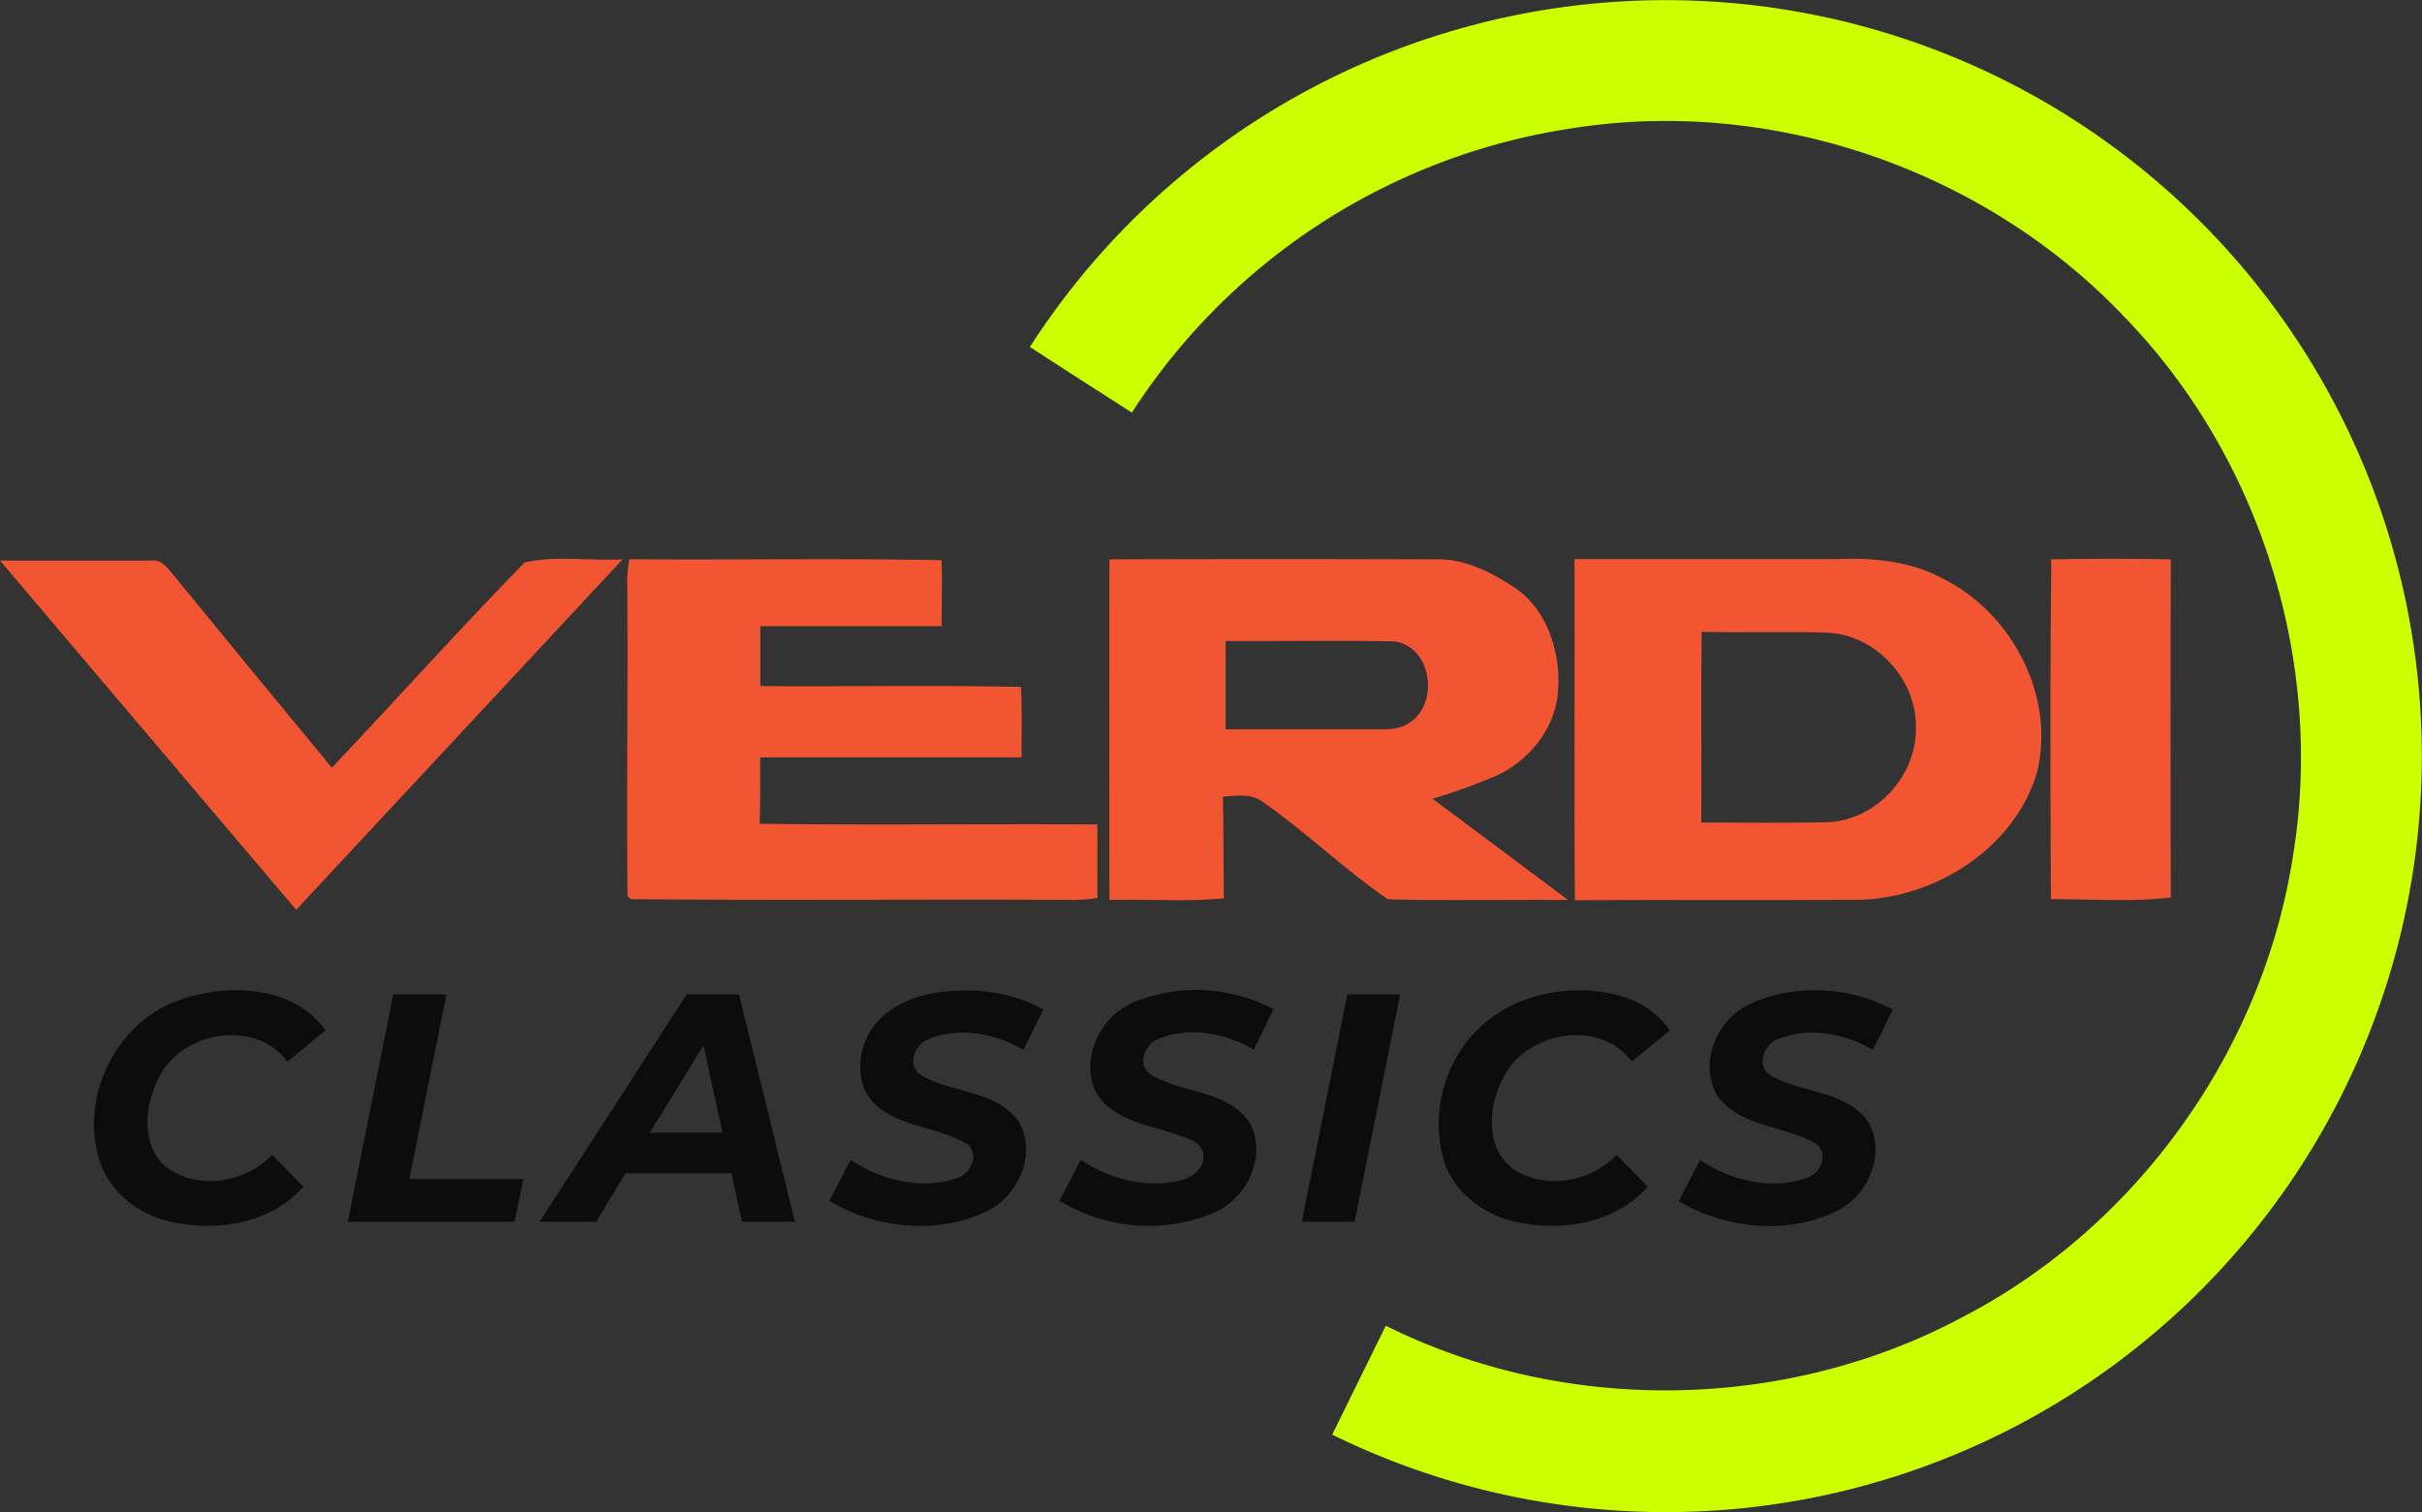 <?xml version="1.0" encoding="UTF-8"?>
<svg viewBox="0 0 444.56 277.59" xmlns="http://www.w3.org/2000/svg">
<rect x="0" y="0" width="444.56" height="277.59" fill="#333333" stroke="none"/>
<defs>
<style>.cls-1{fill:#cf0;}.cls-2{fill:#f15531;}.cls-3{fill:#0c0c0c;}</style>
</defs>
<g data-name="Capa 2">
<g data-name="Capa 1">
<g data-name="#ccff00ff">
<path class="cls-1" d="m269.87 4.74a138.79 138.79 0 1 1-25.34 258.64q4.91-10 9.84-20c33 16.47 73.75 15.74 106.18-1.75 31.89-16.63 54.92-49.04 60.35-84.63 5.75-35.28-5.92-72.87-30.76-98.6-25.51-27.06-64.45-40.63-101.24-34.9a116.66 116.66 0 0 0-81.14 52.25c-6.24-4-12.49-8-18.72-12.06a138.69 138.69 0 0 1 80.83-58.95z"/>
</g>
<g data-name="#f15531ff">
<path class="cls-2" d="m0 102.91h27.83c1.61-0.21 2.7 1.08 3.62 2.18q14.7 18 29.47 35.85c11.83-12.52 23.36-25.36 35.37-37.69 5.8-1.31 12.06-0.23 18-0.57q-30 32.19-59.93 64.35-27.18-32.03-54.36-64.12z"/>
<path class="cls-2" d="M115.14,107.77a23.5,23.5,0,0,1,.36-5.1c19.11.15,38.23-.19,57.34.17.09,4,0,8.08,0,12.12q-16.65,0-33.28,0,0,5.52,0,11c16,.11,31.9-.18,47.84.15.24,4.31.08,8.63.13,12.94q-24,0-48,0c0,4.06.06,8.11-.1,12.17,20.67.31,41.36,0,62,.14,0,4.5,0,9,0,13.49a25.66,25.66,0,0,1-4.78.36c-27-.14-54,.13-80.92-.14l-.55-.53C115,145.65,115.28,126.7,115.14,107.77Z"/>
<path class="cls-2" d="m203.6 102.69q30.06-0.1 60.14 0c5.1-0.11 9.85 2.31 14 5 6.2 4 8.76 12 8.25 19.09-0.4 6.66-5 12.51-10.85 15.41a105.21 105.21 0 0 1-12.2 4.45q12.46 9.27 24.89 18.6c-11-0.13-22.07 0.17-33.08-0.15-8.09-5.53-15.2-12.51-23.29-18.09-2.09-1.36-4.71-0.88-7-0.75 0.15 6.22 0.11 12.44 0.18 18.67-7 0.68-14 0.12-21 0.3q-0.06-31.28 0-62.53m21.32 15q0 8.1 0 16.2h27.8c2 0 4.23 0.06 5.94-1.21 5.56-3.51 4.1-14.13-2.85-14.92-10.33-0.23-20.64-0.02-30.93-0.08z"/>
<path class="cls-2" d="m289 102.64h47.79c6.71-0.28 13.65 0.28 19.67 3.5 12.81 6.27 20.93 21.7 17.42 35.75-4.1 13.65-18.23 22.74-32.11 23.29-17.57 0.14-35.14 0-52.7 0.09-0.17-20.87 0-41.75-0.07-62.62m23.34 13.35c-0.15 11.66 0 23.32-0.07 35 7.82 0 15.64 0.13 23.45-0.07 8.69-0.48 16-8.47 15.94-17.12 0.28-8.86-7.09-17.09-16-17.65-7.74-0.27-15.54 0.01-23.32-0.16z"/>
<path class="cls-2" d="m376.51 102.68c7.31-0.12 14.63-0.13 21.94 0q-0.1 31.05 0 62.1c-7.26 0.85-14.66 0.28-22 0.29-0.11-20.77-0.16-41.58 0.06-62.39z"/>
</g>
<g data-name="#ffffffff">
<path class="cls-3" d="m32.88 183.63c8.88-3.2 20.87-2.77 26.88 5.51l-7 5.76c-5.71-7.75-18.88-5.71-23.29 2.38-3 5.21-3.9 13.31 1.48 17.33 5.84 3.88 14.26 2.45 19-2.6l5.73 5.85c-6 6.85-16 8.36-24.54 6.4-5.67-1.32-10.87-5.27-12.78-10.89-3.88-11.7 2.8-25.69 14.52-29.74z"/>
<path class="cls-3" d="m159.2 190.3c2.17-4.49 7-7 11.68-7.9 6.93-1.25 14.41-0.55 20.63 2.92-1.21 2.48-2.43 5-3.64 7.42-5.08-3-11.64-4.26-17.24-2.05-2.76 0.86-4.37 5-1.49 6.75 5.64 3.29 13.55 2.67 17.77 8.33 3.68 6-0.13 14.28-6.36 16.88-9 4-20 2.88-28.33-2.2 1.32-2.49 2.63-5 3.9-7.49 5.56 3.67 12.75 5.49 19.23 3.45 2.62-0.65 4.63-4.31 2.23-6.34-5.26-3.21-12.19-3-16.88-7.27-3.48-3.11-3.42-8.57-1.5-12.5z"/>
<path class="cls-3" d="M208.1,184a30.25,30.25,0,0,1,25.65,1.27c-1.21,2.47-2.42,4.94-3.61,7.43-5.1-3-11.63-4.27-17.25-2.07-2.66.83-4.38,4.77-1.72,6.61,5.75,3.58,14.22,2.74,18.28,9,3.16,6.11-.62,13.86-6.7,16.43a31.1,31.1,0,0,1-28.29-2.27c1.32-2.48,2.64-4.95,3.93-7.45,5.34,3.58,12.13,5.27,18.45,3.72,2.14-.58,4.47-2.39,4-4.88s-3.26-2.86-5.18-3.6c-5.15-1.78-11.63-2.58-14.57-7.8C198.24,194.2,202,186.55,208.1,184Z"/>
<path class="cls-3" d="m268.79 191.82c6.41-8.88 18.79-11.91 29-8.88a16.28 16.28 0 0 1 8.72 6.23c-2.34 1.91-4.66 3.84-7 5.71-5.71-7.76-18.86-5.64-23.27 2.43-3.05 5.23-3.87 13.34 1.55 17.33 5.84 3.84 14.23 2.42 18.93-2.64q2.85 2.94 5.73 5.86c-6.17 7-16.57 8.46-25.24 6.2-5.68-1.49-10.73-5.76-12.34-11.51a24.82 24.82 0 0 1 3.92-20.73z"/>
<path class="cls-3" d="m321.21 184.32c8.19-3.83 18.27-3.22 26.21 1-1.21 2.49-2.43 5-3.65 7.44-5.06-3.05-11.59-4.24-17.19-2.09-2.83 0.86-4.45 5.12-1.47 6.83 5.65 3.23 13.51 2.65 17.71 8.3 3.48 5.77 0.19 13.68-5.65 16.5-9.08 4.51-20.45 3.29-29.05-1.78 1.3-2.53 2.62-5 3.93-7.57 5.56 3.75 12.87 5.54 19.37 3.4 2.55-0.7 4.38-4.28 2.08-6.27-5.76-3.53-13.9-3-18.22-8.8-3.64-5.96-0.21-14.2 5.93-16.96z"/>
<path class="cls-3" d="m72.2 182.57h9.74q-3.41 17-6.8 33.89 10.45 0 20.92 0c-0.52 2.62-1.06 5.23-1.61 7.85h-30.62c2.82-13.92 5.57-27.83 8.37-41.74z"/>
<path class="cls-3" d="m126.08 182.57h9.56q5.16 20.87 10.26 41.73h-9.69q-1-4.45-1.94-8.91h-19.44q-2.73 4.44-5.41 8.9h-10.37q13.53-20.87 27-41.74m3.06 9.4c-3.31 5.33-6.54 10.71-9.85 16h13.36q-1.75-7.95-3.48-15.95z"/>
<path class="cls-3" d="M238.94,224.3q4.2-20.85,8.35-41.73H257q-4.19,20.87-8.36,41.73Z"/>
</g>
</g>
</g>
</svg>
